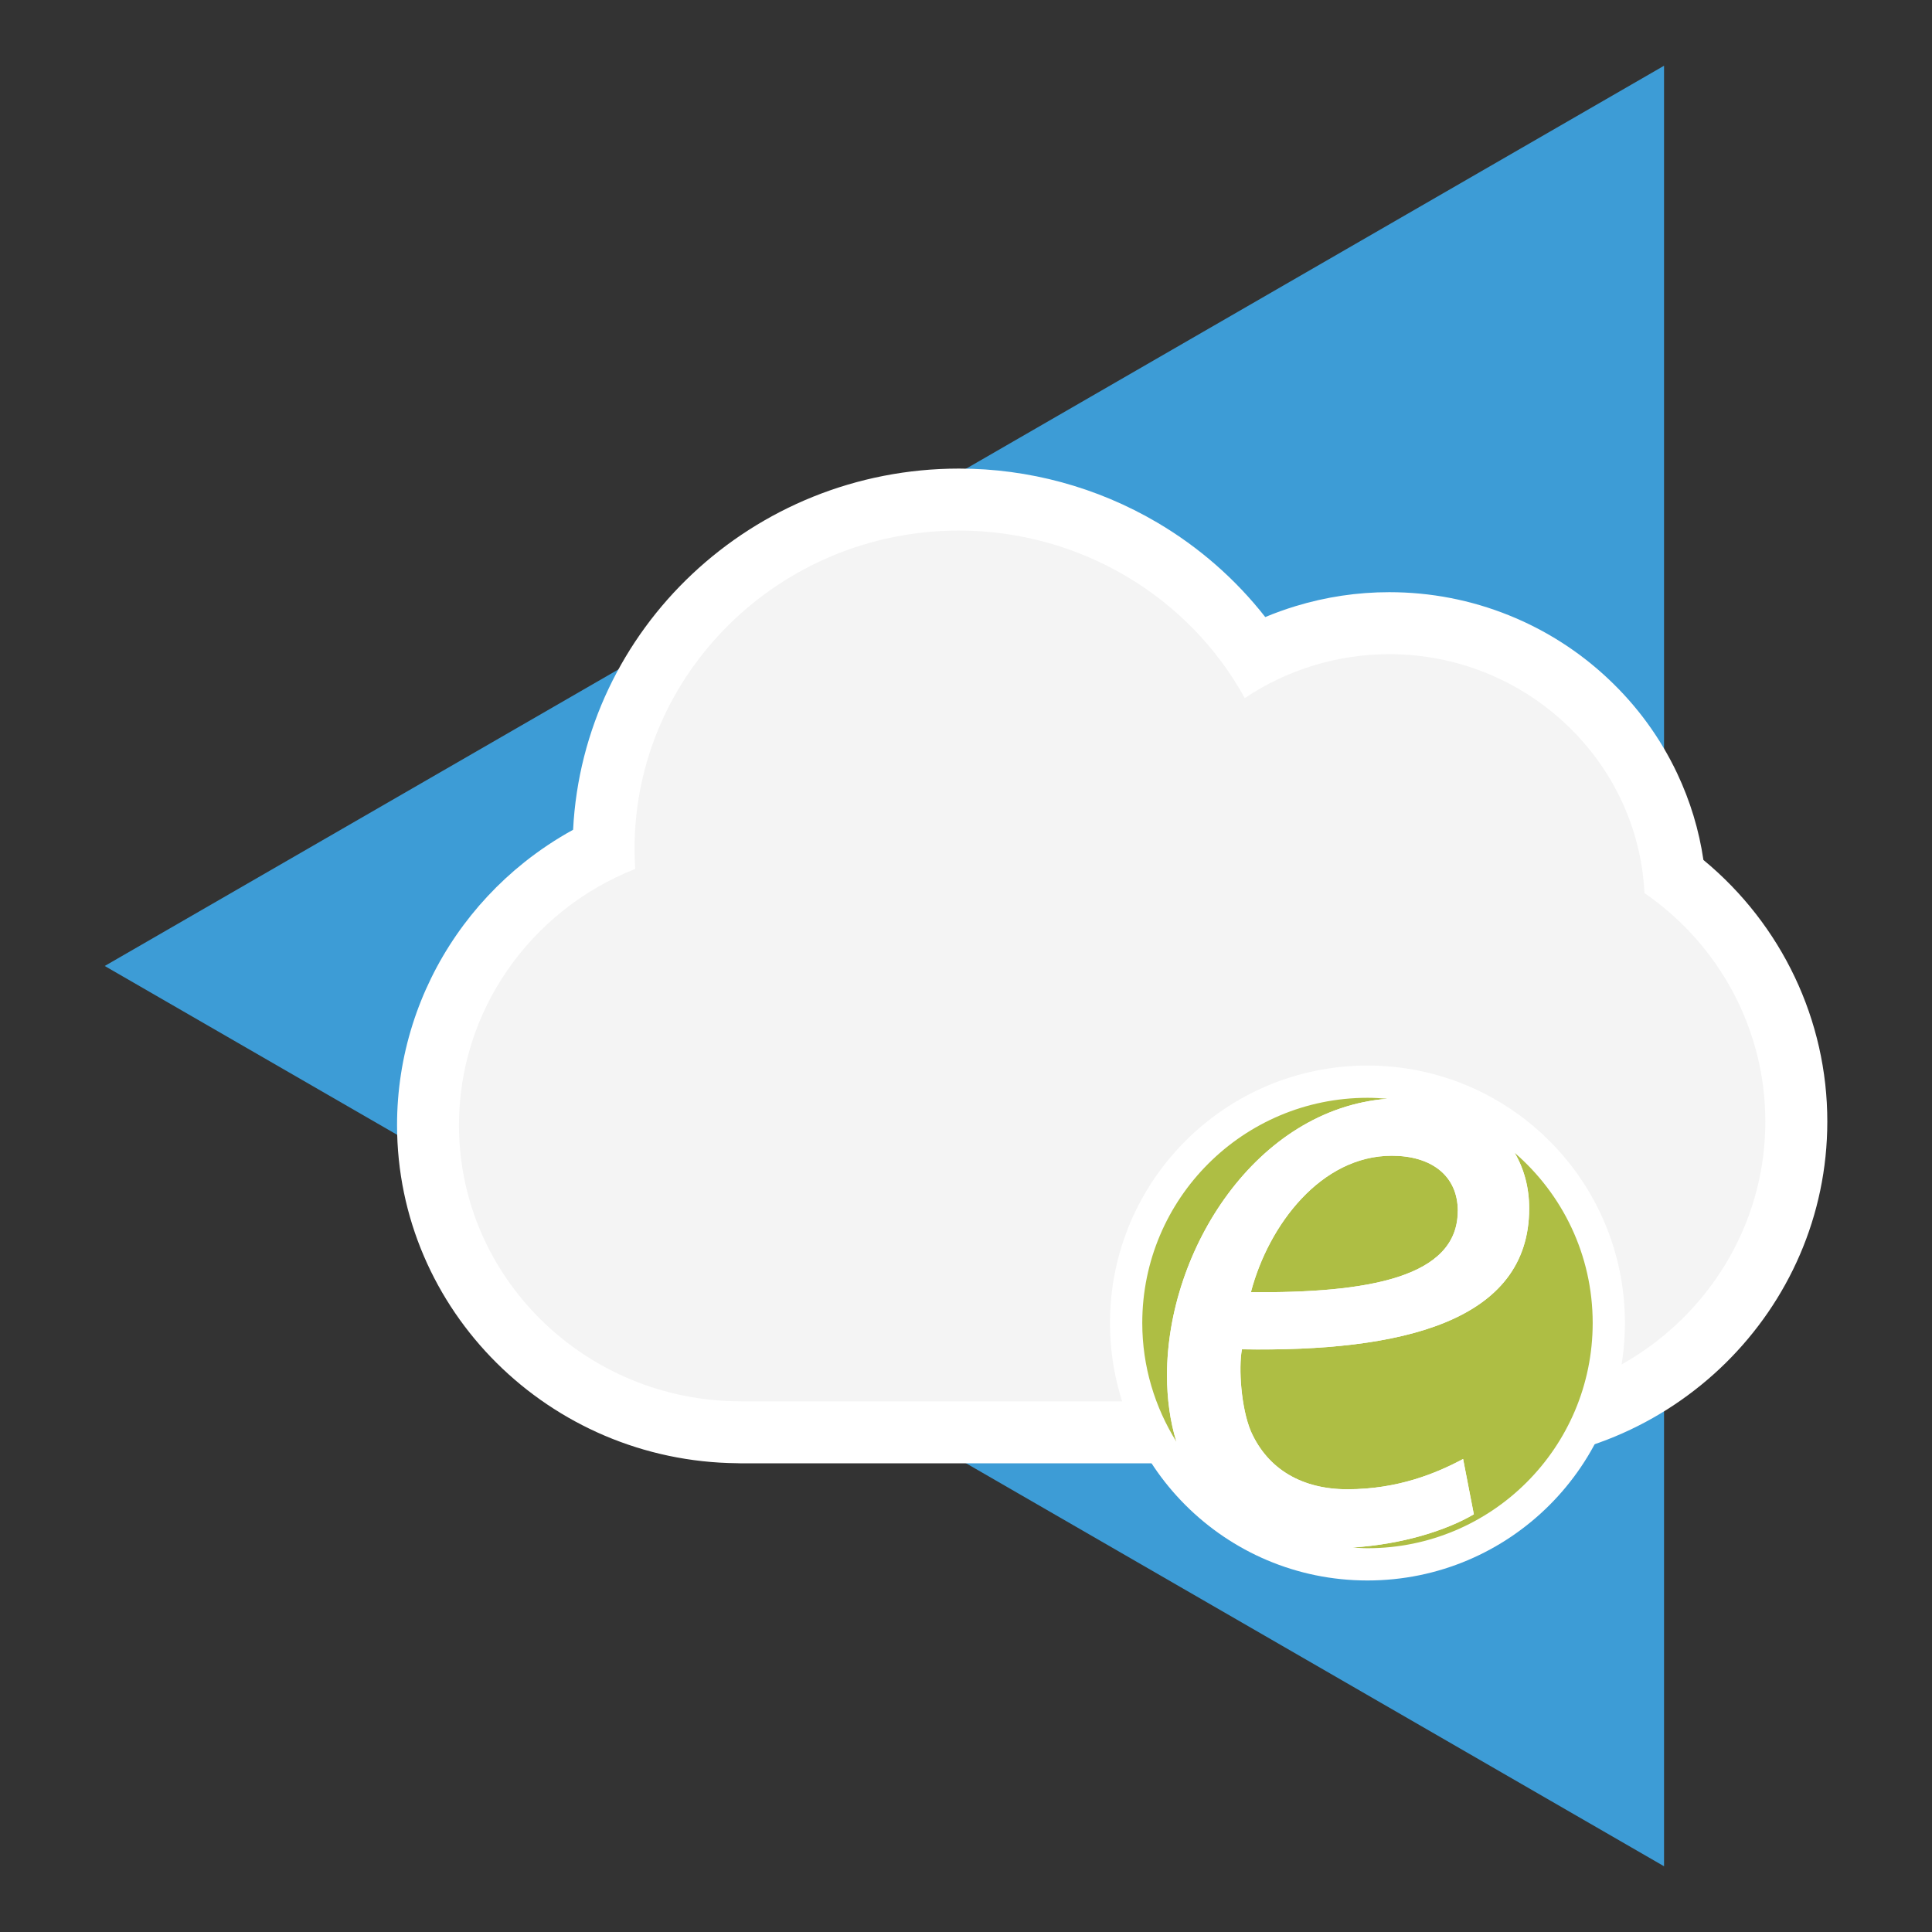 <?xml version="1.0" encoding="UTF-8"?>
<svg id="Ebene_7" data-name="Ebene 7" xmlns="http://www.w3.org/2000/svg" viewBox="0 0 566.93 566.93">
  <rect x="0" y="0" width="566.93" height="566.93" fill="#333333" stroke="none"/>
  <defs>
    <style>
      .cls-1 {
        fill: #f4f4f4;
      }

      .cls-2 {
        fill: #aebe44;
      }

      .cls-3 {
        fill: #fff;
      }

      .cls-4 {
        fill: #3d9cd6;
      }
    </style>
  </defs>
  <polygon class="cls-4" points="488.3 19.29 30.73 283.46 488.3 547.64 488.3 19.29"/>
  <path class="cls-3" d="M499.86,252.38c-1.29-8.81-3.88-17.34-7.72-25.47-4.94-10.43-11.75-19.77-20.25-27.75-8.49-7.98-18.27-14.23-29.07-18.59-11.19-4.51-23.01-6.8-35.15-6.8-9.33,0-18.59,1.38-27.53,4.11-3.01.92-5.97,1.98-8.86,3.19-8.67-11.08-19.43-20.51-31.73-27.75-17.59-10.35-37.69-15.82-58.12-15.82-60.62,0-110.28,47.05-113.26,105.99-5.03,2.76-9.81,5.95-14.31,9.53-7.68,6.13-14.39,13.32-19.95,21.38-5.58,8.09-9.9,16.92-12.85,26.24-3.02,9.55-4.55,19.47-4.55,29.5,0,54.4,44.68,98.71,99.81,99.23.33.02.66.03.99.03h217.05c56.15,0,101.83-44.97,101.85-100.24.04-29.76-13.4-57.87-36.34-76.8Z"/>
  <path class="cls-1" d="M482.55,262.08c-1.85-38.93-34.82-70.12-74.88-70.12-15.16,0-29.98,4.55-42.4,12.9-16.52-30.07-48.71-49.17-83.85-49.17-52.5,0-95.22,41.9-95.22,93.41,0,1.92.07,3.89.2,5.88-31.12,12.29-51.72,41.99-51.72,75.17,0,44.7,37.07,81.05,82.62,81.05v.02h217.05c46.15,0,83.67-36.83,83.67-82.08.04-26.7-13.2-51.73-35.47-67.08Z"/>
  <circle class="cls-3" cx="401.27" cy="388.23" r="75.55"/>
  <path class="cls-2" d="M407.1,322.43c-1.93-.17-3.85-.29-5.81-.29-36.5,0-66.1,29.58-66.1,66.07,0,12.82,3.72,24.76,10.03,34.88-1.86-6.02-2.76-12.62-2.76-19.56,0-36.81,26.26-78.09,64.65-81.11Z"/>
  <path class="cls-2" d="M427.78,355.37c0-10.47-7.84-16.23-19.39-16.23-20.66,0-36.11,20.15-41.35,40.05,34.03.26,60.71-4.21,60.71-23.82h.02Z"/>
  <path class="cls-2" d="M444.47,338.29c2.8,4.79,4.25,10.33,4.25,16.3,0,33.25-37.42,42.15-84.29,41.35-1.04,5.51-.26,17.27,2.63,24.07,4.98,11.24,15.17,17,28.27,17,14.92,0,26.15-4.71,34.01-8.88l3.15,16.23c-8.24,4.81-21.06,8.8-35.53,9.74,1.43.1,2.85.22,4.31.22,36.52,0,66.09-29.6,66.09-66.1,0-19.97-8.88-37.82-22.88-49.92h0Z"/>
  <path class="cls-3" d="M429.35,428.14c-7.86,4.18-19.08,8.88-34.01,8.88-13.09,0-23.29-5.76-28.27-17-2.86-6.82-3.67-18.58-2.63-24.07,46.85.78,84.29-8.12,84.29-41.35,0-5.97-1.45-11.53-4.25-16.3-10.23-8.87-23.15-14.63-37.39-15.87-38.4,3.02-64.65,44.3-64.65,81.11,0,6.92.9,13.52,2.76,19.56,10.96,17.58,29.89,29.58,51.75,31,14.48-.94,27.31-4.93,35.53-9.74l-3.15-16.23.02.02ZM408.4,339.14c11.54,0,19.39,5.76,19.39,16.23,0,19.62-26.7,24.07-60.71,23.82,5.23-19.9,20.68-40.05,41.35-40.05h-.02Z"/>
</svg>